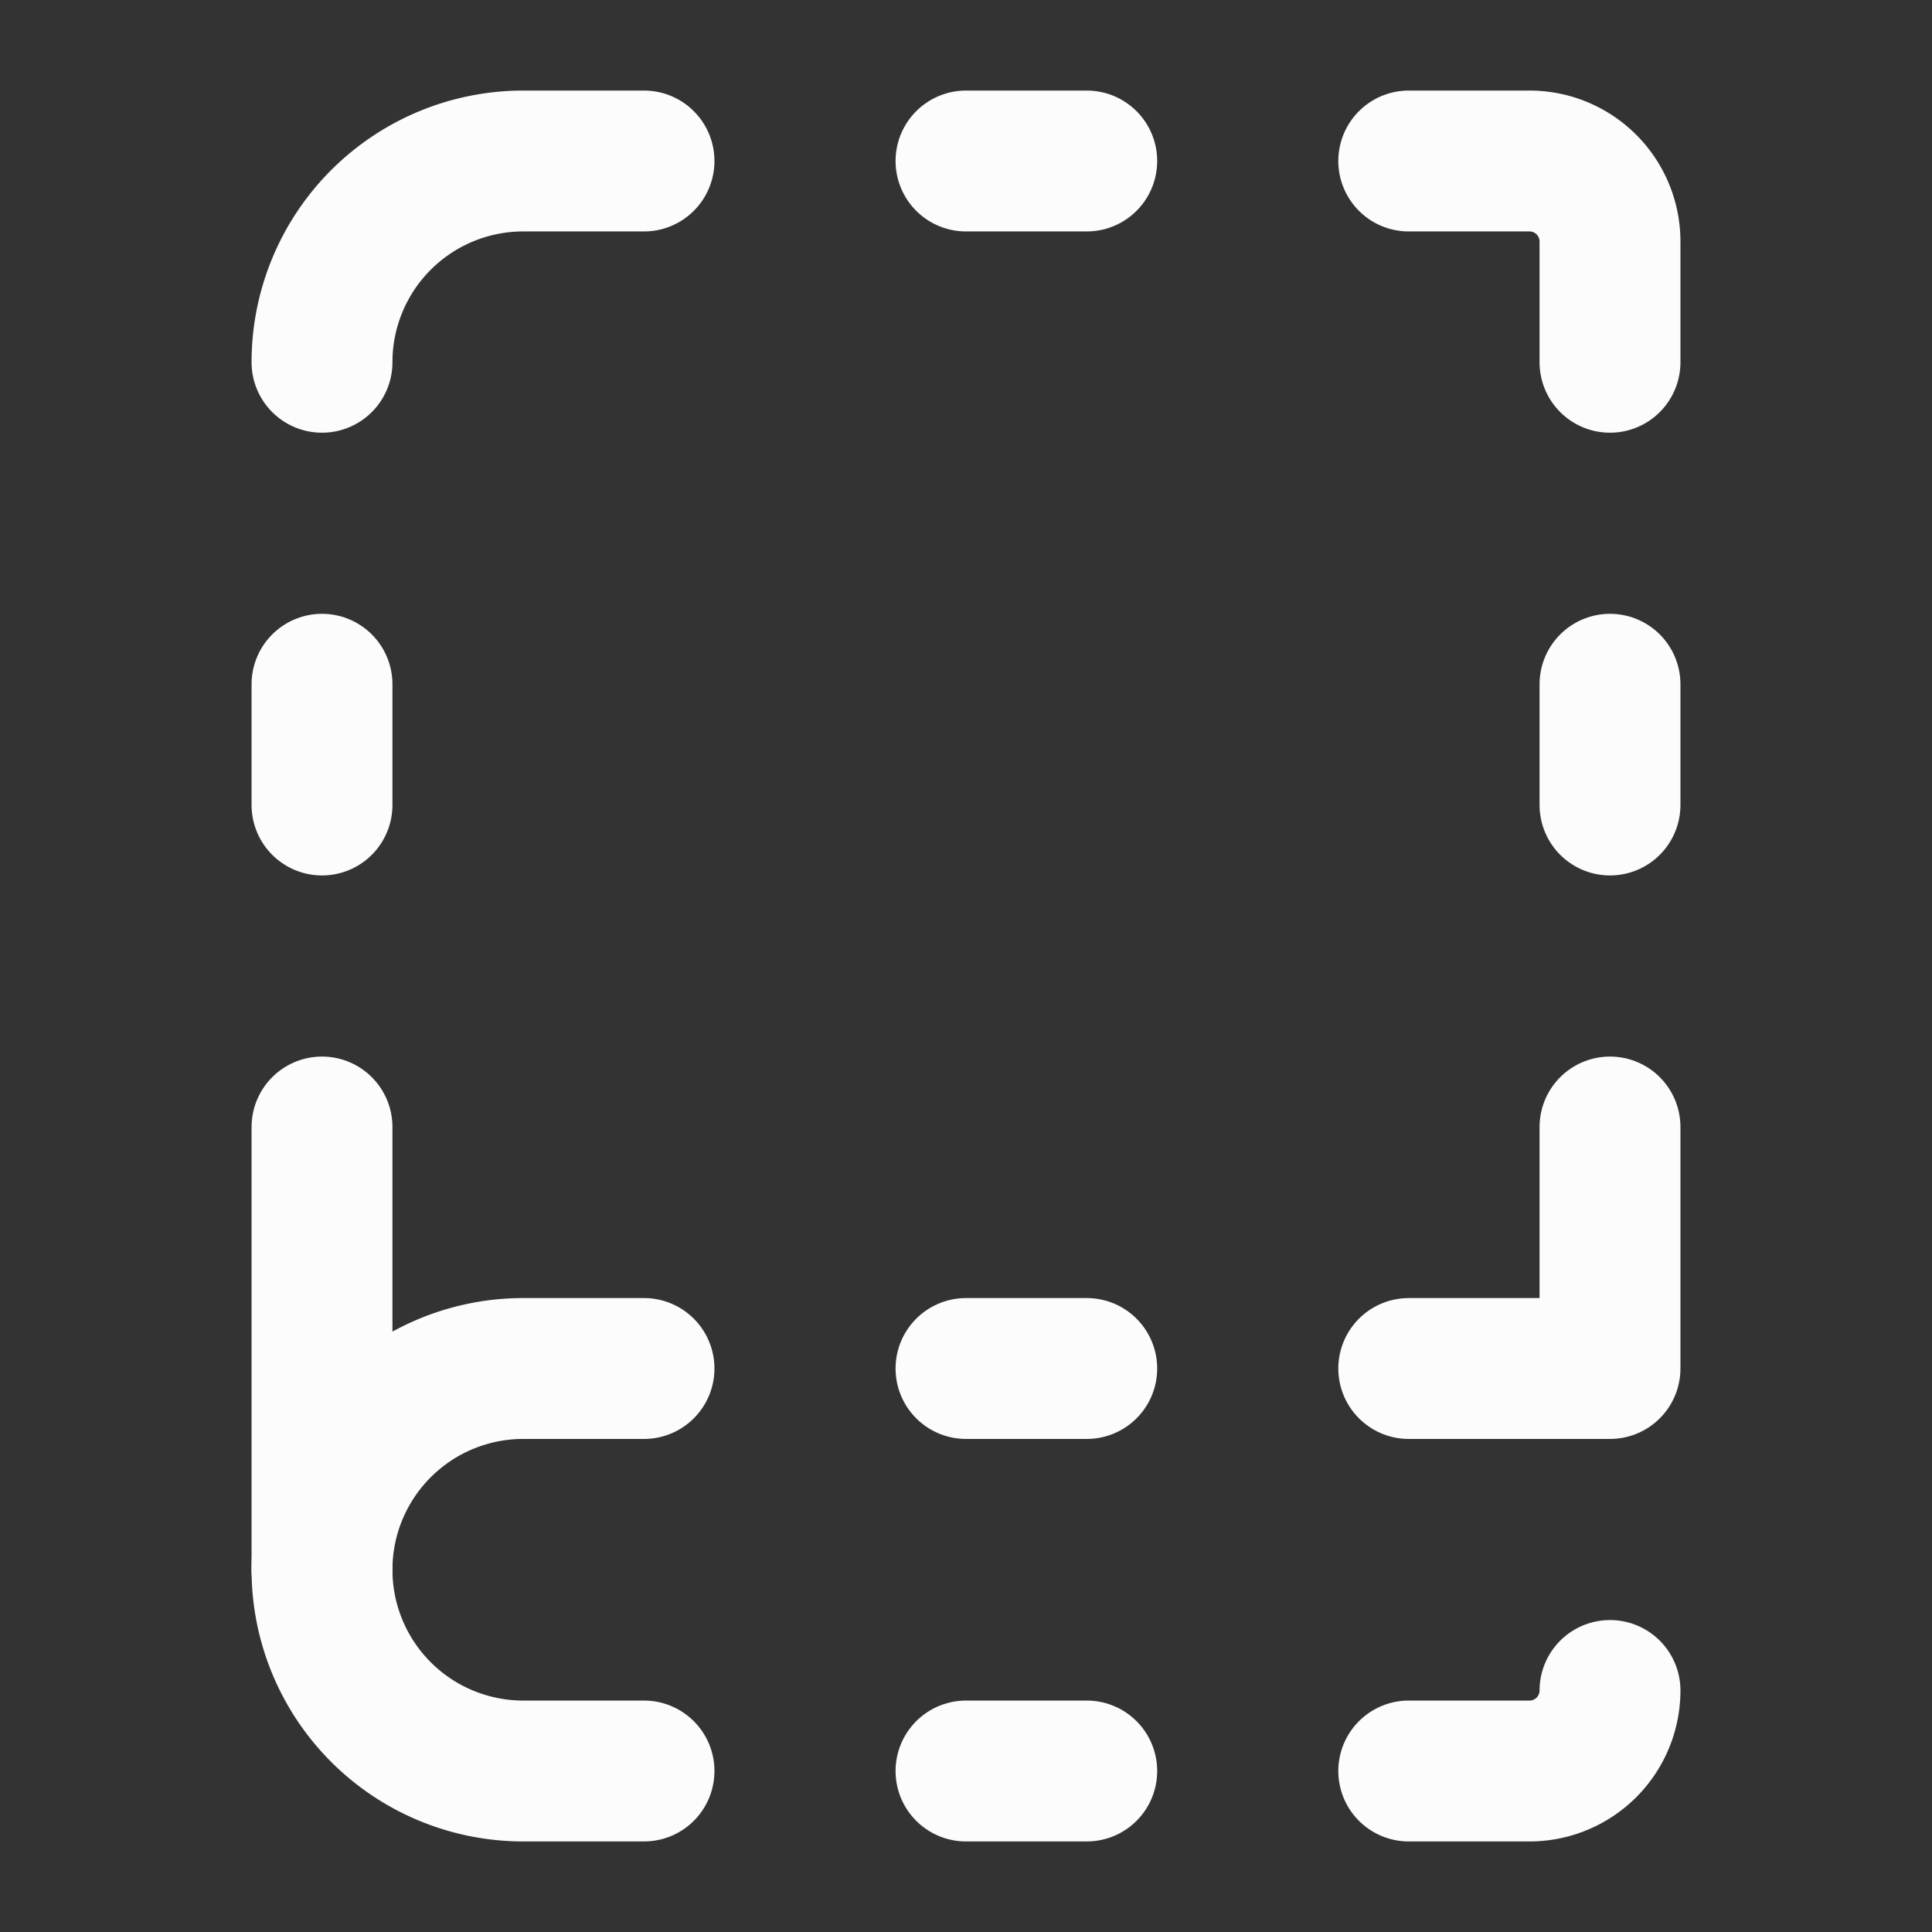 <svg xmlns="http://www.w3.org/2000/svg" width="24" height="24" viewBox="0 0 24 24" fill="none" stroke="#fcfcfc" stroke-width="1.75" stroke-linecap="round" stroke-linejoin="round" class="lucide lucide-book-dashed-icon lucide-book-dashed"><rect x="0" y="0" width="24" height="24" fill="#333333" stroke="none"/><path d="M12 17h1.5"/><path d="M12 22h1.5"/><path d="M12 2h1.5"/><path d="M17.5 22H19a1 1 0 0 0 1-1"/><path d="M17.5 2H19a1 1 0 0 1 1 1v1.5"/><path d="M20 14v3h-2.5"/><path d="M20 8.5V10"/><path d="M4 10V8.5"/><path d="M4 19.5V14"/><path d="M4 4.5A2.5 2.5 0 0 1 6.5 2H8"/><path d="M8 22H6.5a1 1 0 0 1 0-5H8"/></svg>